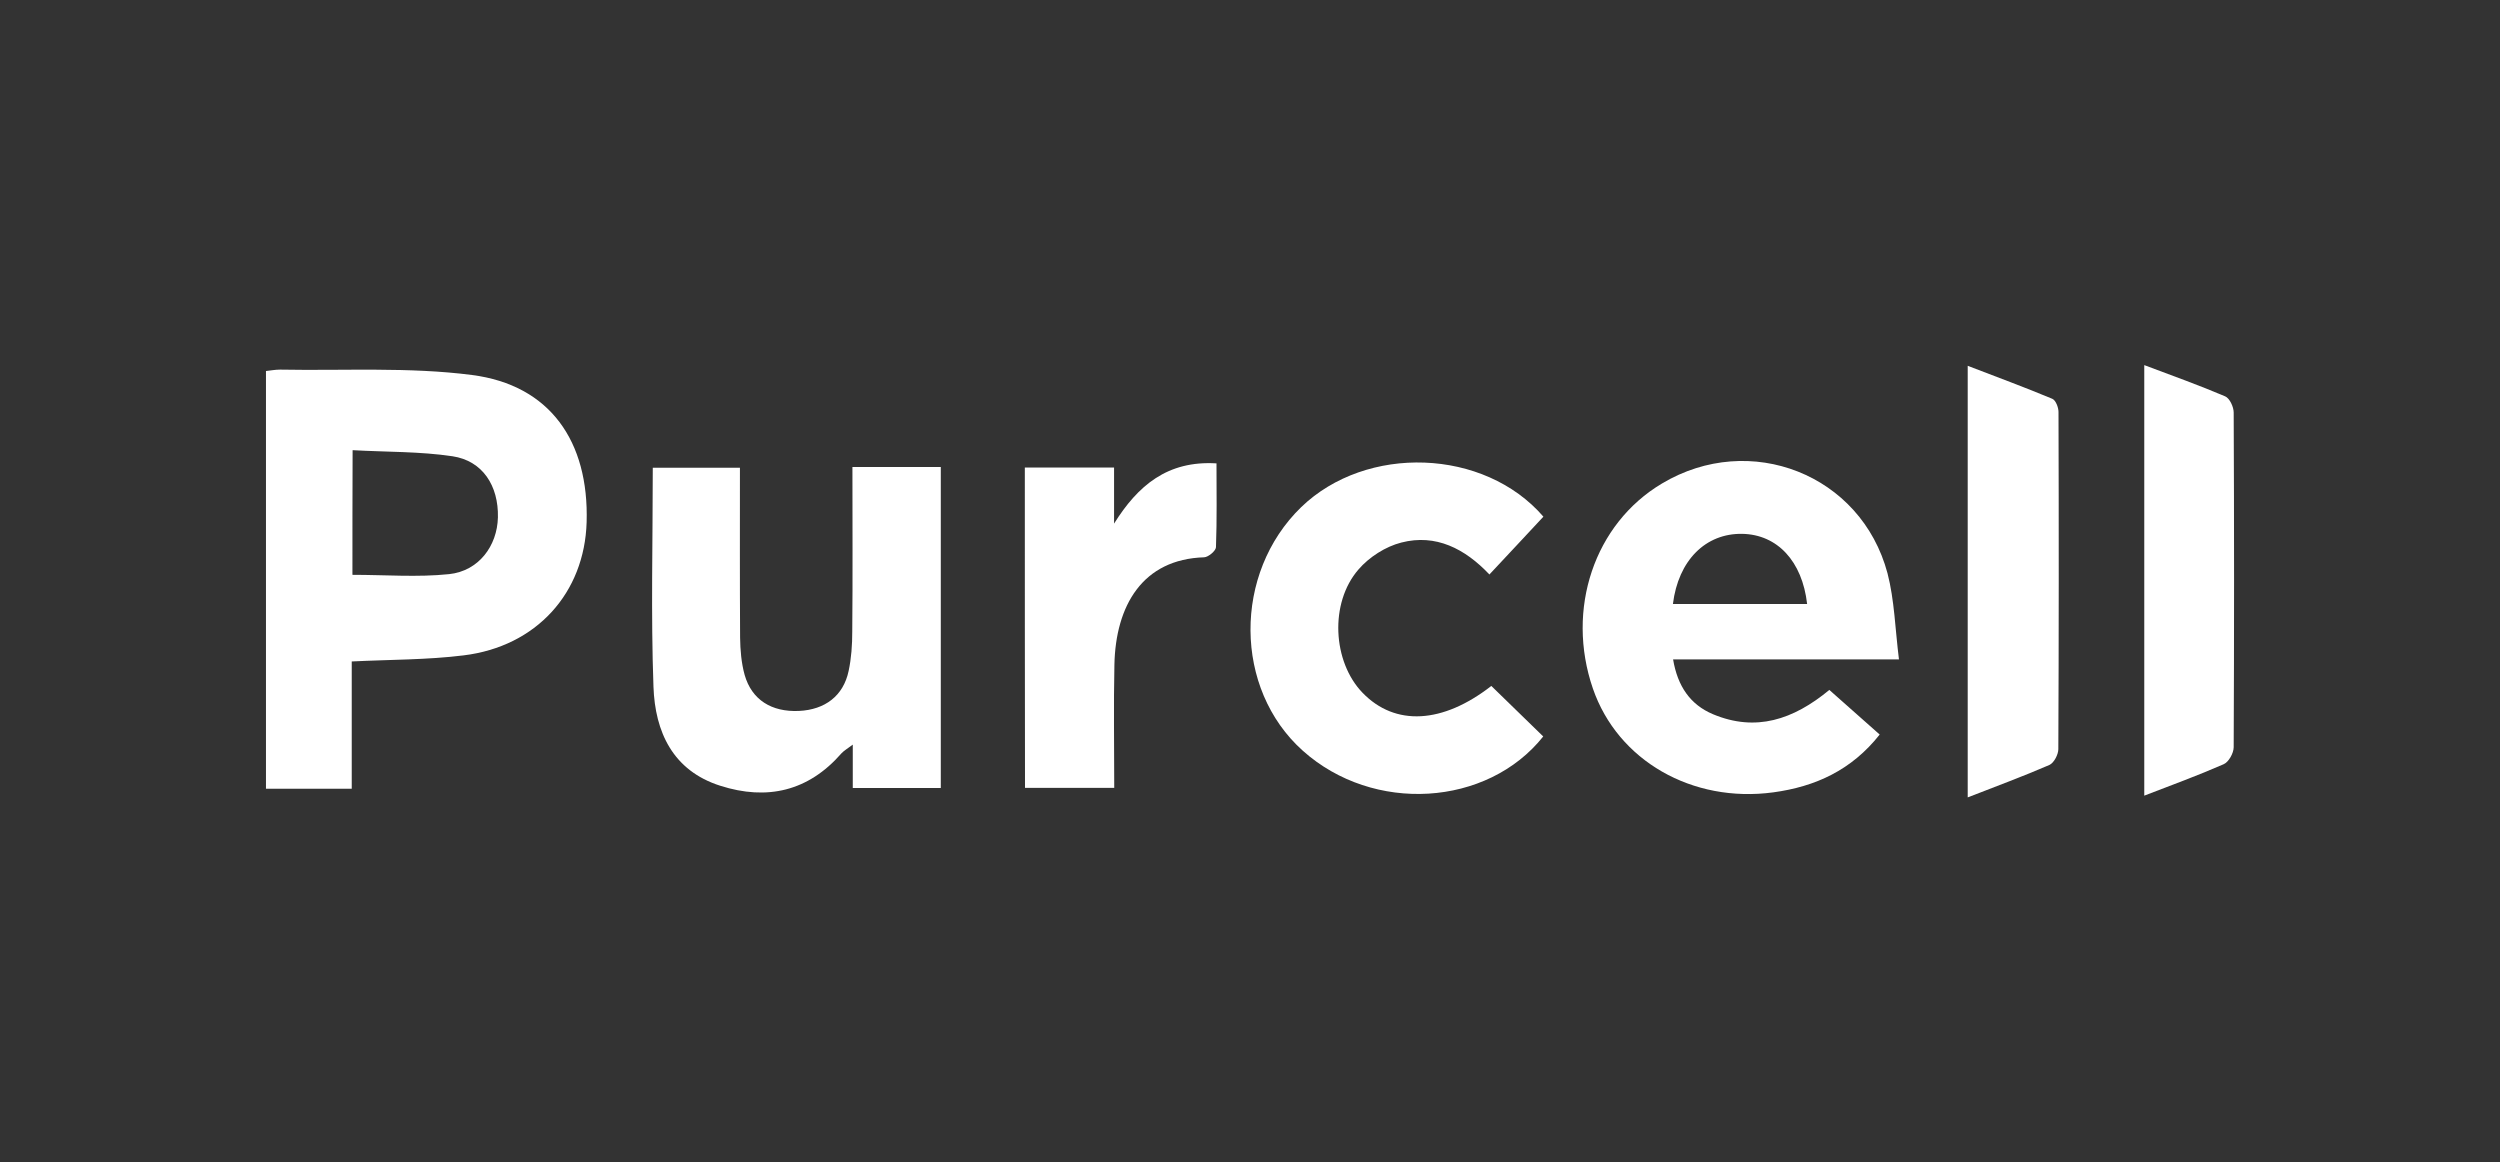 <?xml version="1.0" encoding="UTF-8"?> <svg xmlns="http://www.w3.org/2000/svg" xmlns:xlink="http://www.w3.org/1999/xlink" version="1.1" id="Layer_1" x="0px" y="0px" viewBox="0 0 144 66.96" style="enable-background:new 0 0 144 66.96;" xml:space="preserve"><rect x="0" y="0" width="144" height="66.96" fill="#333333" stroke="none"/> <style type="text/css"> .st0{fill:#FFFFFF;} </style> <g> <path class="st0" d="M20.26,45.43c-1.75,0-3.3,0-4.94,0c0-8.02,0-16,0-24.06c0.28-0.03,0.54-0.08,0.81-0.08 c3.69,0.07,7.42-0.16,11.06,0.31c4.48,0.58,6.74,3.81,6.6,8.48c-0.12,4.07-2.89,7.16-7.09,7.67c-2.09,0.26-4.22,0.24-6.44,0.35 C20.26,40.51,20.26,42.91,20.26,45.43z M20.3,33.11c1.9,0,3.75,0.15,5.57-0.04c1.7-0.18,2.77-1.62,2.81-3.27 c0.04-1.82-0.88-3.26-2.62-3.52c-1.87-0.28-3.8-0.24-5.75-0.35C20.3,28.5,20.3,30.81,20.3,33.11z"></path> <path class="st0" d="M109.38,37.98c-4.51,0-8.7,0-13.01,0c0.26,1.55,0.99,2.61,2.3,3.16c2.46,1.03,4.62,0.32,6.7-1.4 c0.95,0.84,1.89,1.68,2.9,2.57c-1.62,2.05-3.7,3-6.13,3.33c-4.67,0.63-8.96-1.83-10.39-5.98c-1.57-4.57,0.08-9.49,3.98-11.81 c5.07-3.03,11.47-0.53,12.99,5.17C109.12,34.56,109.16,36.22,109.38,37.98z M96.36,34.79c2.58,0,5.15,0,7.73,0 c-0.28-2.47-1.72-4-3.73-4.04C98.24,30.71,96.67,32.28,96.36,34.79z"></path> <path class="st0" d="M49.1,26.9c1.79,0,3.39,0,5.09,0c0,6.15,0,12.28,0,18.49c-1.65,0-3.31,0-5.07,0c0-0.8,0-1.55,0-2.5 c-0.32,0.24-0.51,0.35-0.65,0.5c-1.91,2.19-4.29,2.73-6.98,1.87c-2.74-0.87-3.76-3.11-3.85-5.7c-0.15-4.17-0.04-8.36-0.04-12.62 c1.66,0,3.28,0,5.02,0c0,3.3-0.01,6.54,0.01,9.79c0.01,0.71,0.07,1.45,0.26,2.14c0.41,1.44,1.55,2.15,3.13,2.08 c1.5-0.07,2.56-0.87,2.86-2.3c0.16-0.74,0.21-1.51,0.21-2.27C49.12,33.27,49.1,30.14,49.1,26.9z"></path> <path class="st0" d="M88.9,29.76c-1,1.07-2,2.15-3.11,3.33c-1.41-1.49-3.09-2.35-5.07-1.84c-0.91,0.23-1.86,0.84-2.47,1.55 c-1.68,1.93-1.49,5.32,0.23,7.1c1.88,1.95,4.62,1.79,7.42-0.39c1,0.97,1.99,1.94,2.99,2.91c-3.22,4.05-9.79,4.46-13.85,0.82 c-3.98-3.56-4.02-10.22-0.09-14.03C78.7,25.59,85.49,25.81,88.9,29.76z"></path> <path class="st0" d="M59.03,26.93c1.76,0,3.39,0,5.14,0c0,1.12,0,2.17,0,3.23c1.37-2.19,3.07-3.64,5.9-3.47 c0,1.63,0.03,3.23-0.03,4.83c-0.01,0.21-0.44,0.57-0.68,0.58c-3.55,0.11-5.1,2.78-5.17,6.19c-0.05,2.33-0.01,4.66-0.01,7.09 c-1.73,0-3.39,0-5.14,0C59.03,39.27,59.03,33.14,59.03,26.93z"></path> <path class="st0" d="M113.34,45.93c0-8.36,0-16.52,0-24.86c1.69,0.65,3.29,1.24,4.87,1.9c0.2,0.08,0.36,0.5,0.36,0.76 c0.02,6.47,0.02,12.95-0.01,19.42c0,0.31-0.25,0.79-0.51,0.91C116.55,44.71,115.01,45.28,113.34,45.93z"></path> <path class="st0" d="M123.51,21.03c1.62,0.61,3.16,1.16,4.66,1.8c0.26,0.11,0.49,0.61,0.49,0.93c0.03,6.43,0.03,12.85,0,19.28 c0,0.34-0.29,0.86-0.58,0.98c-1.46,0.64-2.96,1.19-4.57,1.81C123.51,37.55,123.51,29.38,123.51,21.03z"></path> </g> </svg> 